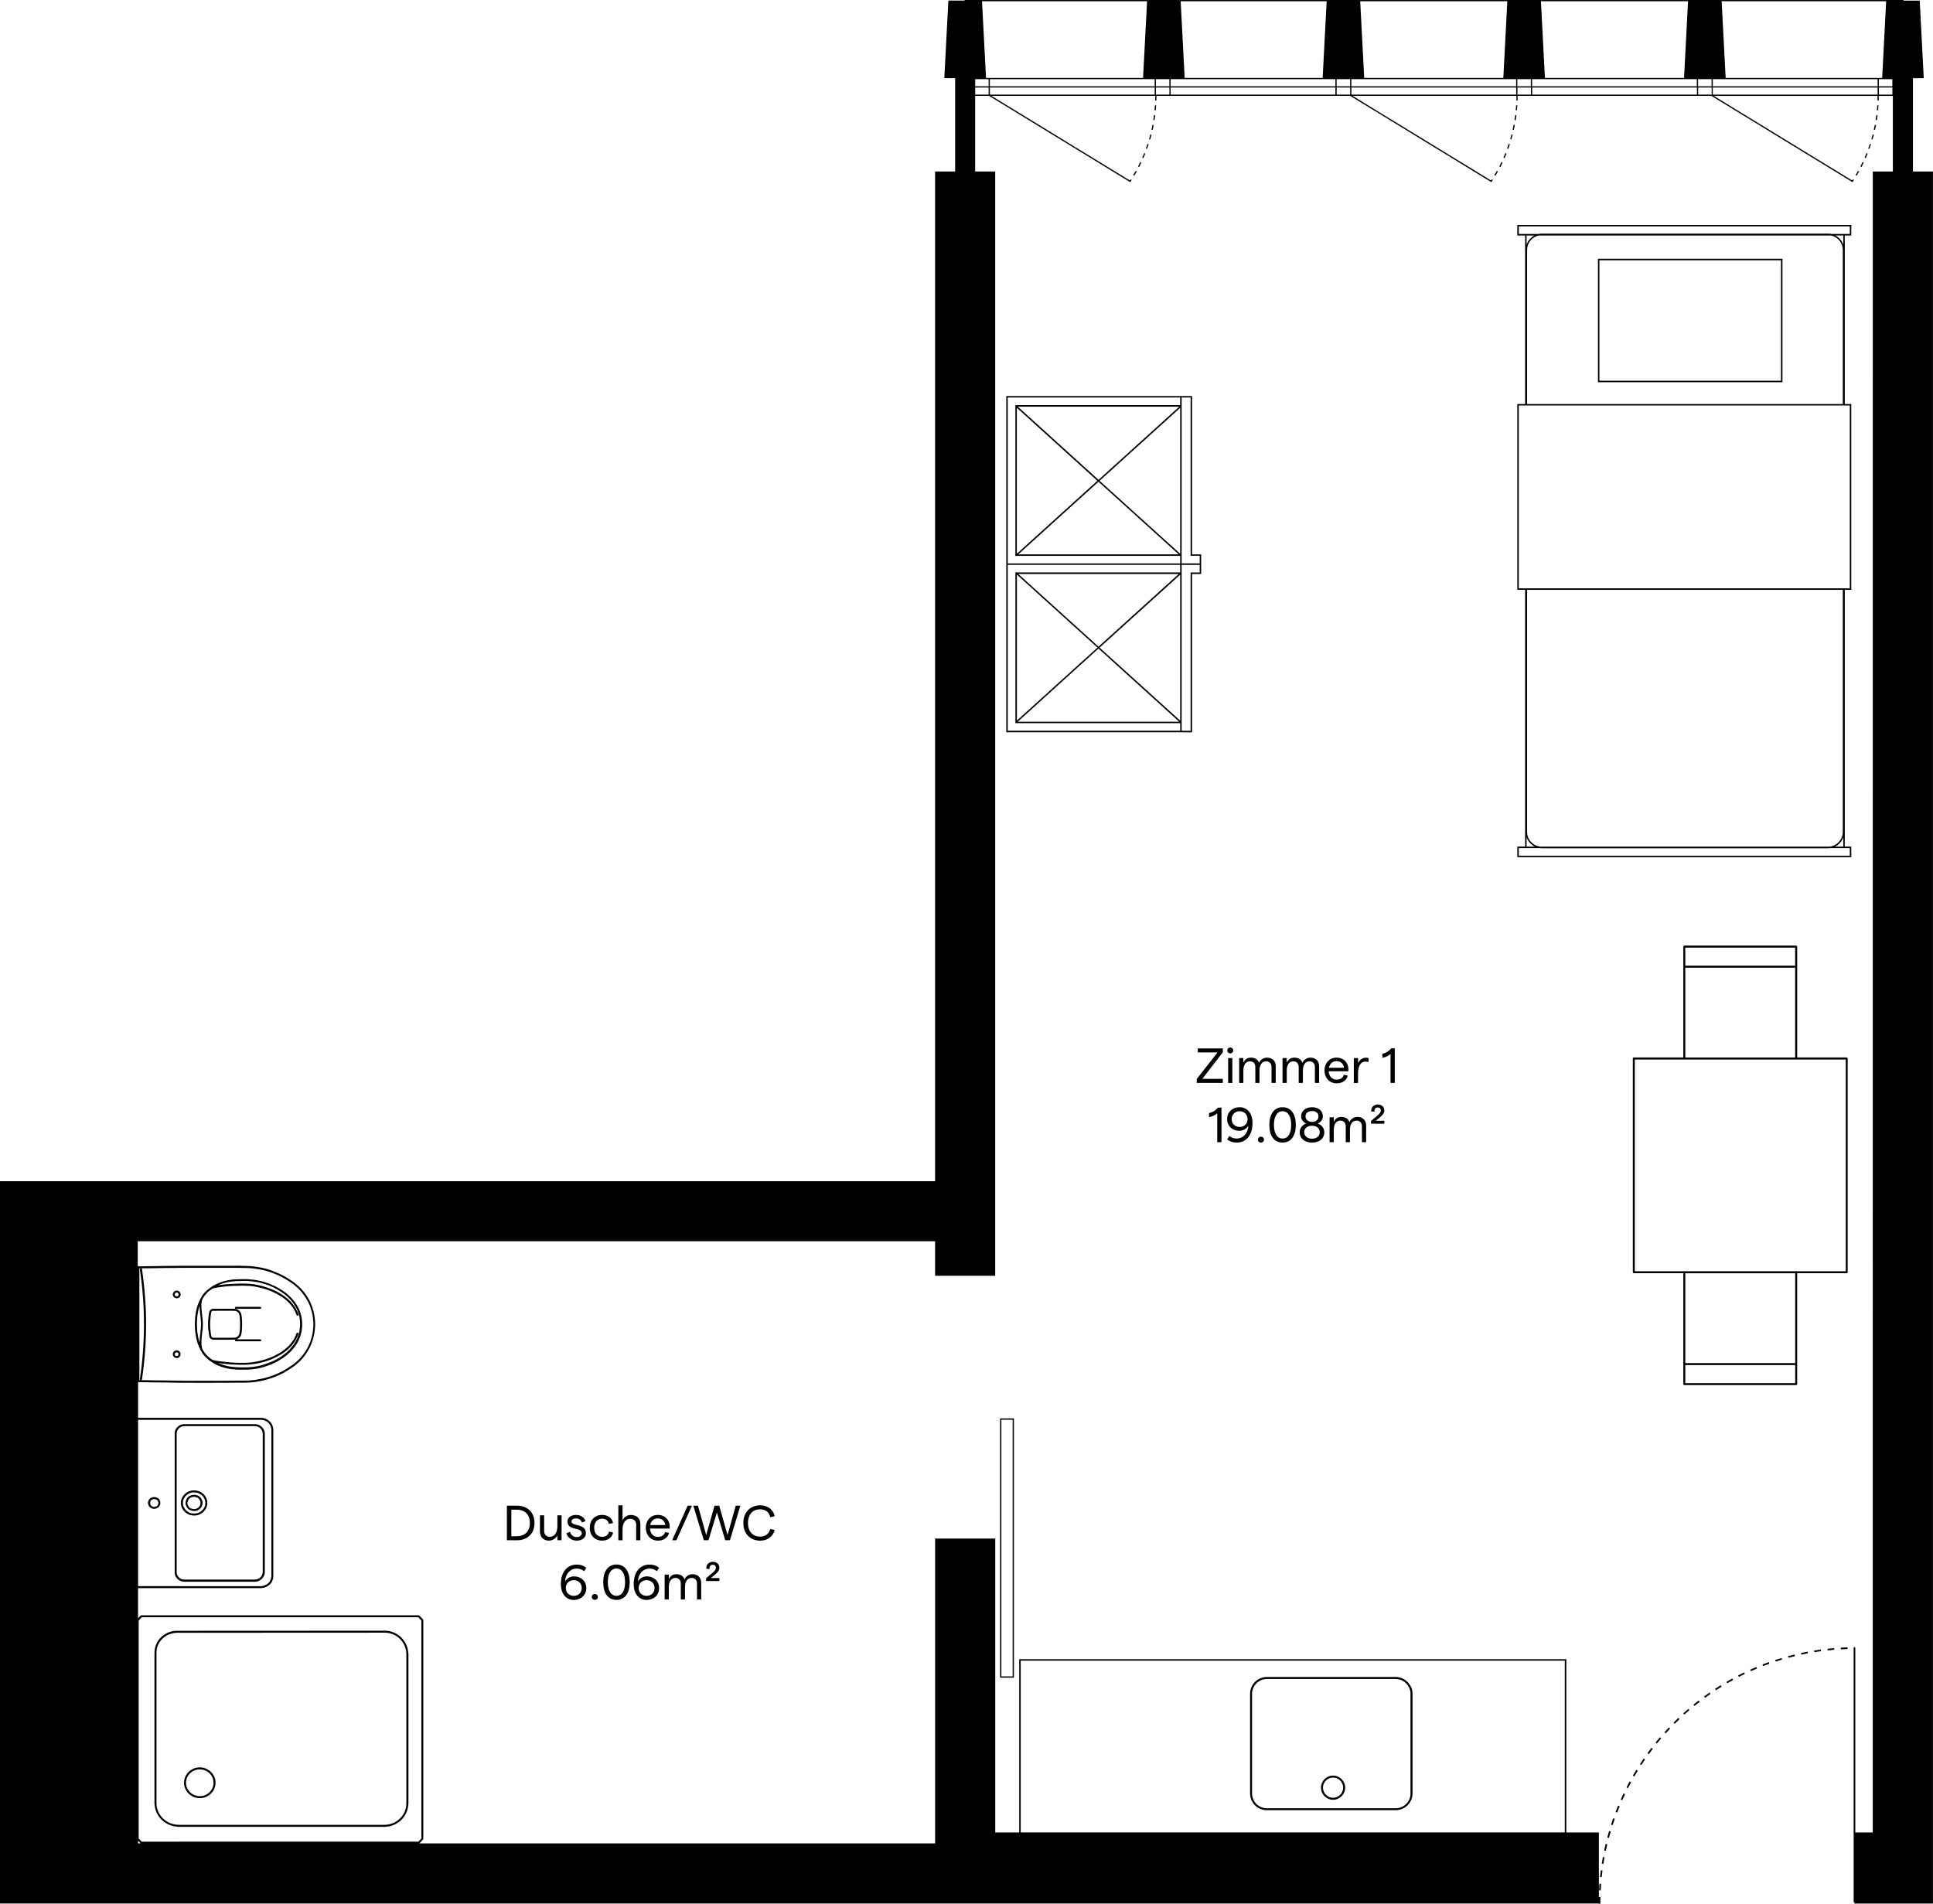 <?xml version="1.0" encoding="UTF-8"?><svg id="a" xmlns="http://www.w3.org/2000/svg" viewBox="0 0 391.26 385.41"><path d="M31.27,365.15v.13s.01,.03,.02,.04c.15,2.4,2.11,4.32,4.57,4.49,.03,.02,.06,.04,.1,.04h42.02s.04-.02,.06-.02c2.48-.12,4.47-2.05,4.6-4.47,.01-.02,.03-.04,.03-.07v-30.35h0v-.21s-.02-.04-.03-.07c-.15-2.51-2.21-4.52-4.74-4.52h0l-41.94,.02s-.04,.02-.07,.03c-.02,0-.04-.03-.07-.03-2.51,0-4.55,1.99-4.55,4.44,0,.03,.02,.04,.03,.06,0,.02-.03,.04-.03,.06v30.29s-.01,.02-.01,.03c0,.04,.01,.07,.01,.11Zm4.55-34.59s.04-.02,.07-.03c.02,0,.04,.03,.07,.03l41.93-.02h0c2.4,0,4.36,1.96,4.36,4.38v30.18s0,0,0,.01c0,2.39-2,4.33-4.45,4.33H36.21s-.01,0-.02,0c-2.46,0-4.46-1.92-4.52-4.29v-30.43s-.02-.04-.03-.06c0-.02,.03-.04,.03-.06,0-2.22,1.86-4.03,4.15-4.03Z"/><path d="M40.44,364.04c1.76,0,3.19-1.4,3.19-3.12s-1.43-3.11-3.19-3.11-3.19,1.4-3.19,3.11,1.43,3.12,3.19,3.12Zm0-5.82c1.54,0,2.78,1.21,2.78,2.71s-1.25,2.71-2.78,2.71-2.79-1.22-2.79-2.71,1.25-2.71,2.79-2.71Z"/><path d="M35.15,262.52c.05,.08,.11,.14,.19,.2,.02,.01,.04,.02,.06,.03,.06,.02,.11,.04,.17,.06,.02,0,.08,.02,.11,.02,.01,0,.07,.01,.08,.01,.03,0,.06,0,.09,0,.04,0,.09,0,.13-.02,.07-.02,.14-.05,.26-.13,.02-.02,.03-.03,.05-.04,.04-.04,.1-.09,.15-.17l.04-.09s.02-.06,.05-.11c.03-.09,.03-.16,.03-.2v-.08s-.01-.08-.05-.16c-.01-.09-.06-.17-.1-.23,0-.01-.02-.03-.03-.04-.07-.07-.13-.13-.19-.16-.07-.05-.15-.08-.22-.1-.02,0-.04-.01-.07-.01h-.14s-.1,0-.18,.02c-.11,0-.2,.05-.25,.11-.07,.05-.16,.11-.21,.21-.05,.07-.11,.16-.12,.26-.02,.08-.02,.13-.02,.15v.1c0,.06,.02,.11,.05,.2,.03,.09,.07,.16,.12,.21Zm.24-.51s0-.03,.02-.11c0,0,.01-.03,.06-.09,.01-.03,.03-.04,.09-.08,.01,0,.05-.03,.06-.04,.02,0,.05,0,.07-.01,.03,0,.04,0,.07,0h.1s.08,.02,.11,.05c.03,.02,.07,.06,.1,.09,.01,.02,.04,.06,.04,.06,0,.02,0,.05,.01,.07l.03,.05v.08s0,.05,0,.04c-.02,.03-.03,.06-.05,.11l-.03,.07s-.03,.03-.05,.05c-.02,.02-.05,.04-.04,.04-.03,.02-.07,.03-.11,.05-.03,0-.07,0-.12,.01-.02,0-.05,0-.07-.01-.04-.02-.09-.03-.13-.04-.03-.02-.05-.05-.09-.1-.04-.04-.04-.05-.05-.07l-.03-.08v-.1Z"/><path d="M35.11,274.6c.06,.08,.14,.16,.21,.21,.07,.05,.15,.1,.26,.11,.08,.02,.13,.02,.17,.02s.11,0,.19-.02c.1,0,.18-.06,.26-.11,.04-.03,.15-.11,.22-.22,.04-.08,.07-.14,.1-.22,.03-.09,.03-.16,.03-.2s0-.13-.04-.24c-.03-.07-.05-.13-.09-.19-.06-.11-.16-.19-.22-.23-.08-.05-.16-.08-.22-.1-.1-.04-.18-.04-.23-.04s-.12,0-.2,.03c-.06,.02-.14,.05-.23,.1-.08,.06-.16,.13-.21,.21-.05,.08-.1,.16-.11,.26-.02,.08-.02,.15-.02,.19s0,.1,.02,.17c.01,.1,.06,.18,.11,.26Zm.29-.58s0-.02,.05-.08c.03-.04,.07-.08,.1-.1,.04-.02,.08-.04,.14-.06,.02,0,.03,0,.06,0,.03,0,.06,0,.1,.01,.06,.02,.09,.03,.12,.05,.05,.04,.09,.07,.1,.1,.03,.04,.04,.09,.06,.13,0,.03,0,.07,0,.09,0,.03,0,.05,0,.07-.02,.05-.04,.09-.07,.15-.01,.02-.05,.06-.11,.1-.02,.01-.06,.04-.06,.04-.02,0-.04,0-.06,0-.07,.02-.08,.03-.23,0-.01,0-.05-.03-.08-.05-.04-.02-.08-.06-.1-.1-.02-.03-.04-.06-.04-.06,0-.02,0-.04,0-.06,0-.03,0-.05,0-.08,0-.03,0-.07,.02-.15Z"/><path d="M39.53,269.63c.03,.33,.08,.67,.15,1,.04,.3,.11,.57,.19,.87l.06,.22c.09,.28,.18,.58,.31,.85,.12,.29,.27,.59,.44,.9,.01,.02,.03,.04,.04,.06,0,.02,.01,.03,.02,.05,.11,.24,.27,.47,.48,.72,.19,.26,.39,.46,.52,.58,.07,.07,.14,.12,.2,.18,.08,.07,.15,.13,.2,.18,.01,.01,.03,0,.04,.02,.07,.06,.13,.11,.19,.15,.19,.15,.43,.3,.72,.48,.32,.23,.73,.42,1.09,.58,.44,.19,.88,.34,1.33,.45,.48,.13,.87,.21,1.19,.24,.34,.05,.62,.07,.83,.08,.03,.01,.06,.02,.09,.02,.28,0,.57,.01,.86,.03h1.08c.24,0,.45,0,.69-.01l.68-.05c.36-.03,.74-.09,1.2-.17,.48-.09,.96-.21,1.41-.36,.48-.16,.85-.29,1.12-.39,.18-.06,.35-.13,.52-.22,.2-.08,.42-.18,.66-.3l.32-.18c.18-.1,.36-.21,.53-.31,.26-.15,.51-.31,.78-.51,.25-.18,.48-.36,.72-.55l.17-.16c.17-.15,.33-.3,.48-.46,.2-.2,.4-.43,.6-.69,.21-.25,.37-.48,.48-.65,.11-.19,.21-.34,.31-.49l.05-.1c.06-.12,.14-.27,.22-.44,.11-.26,.21-.51,.3-.77,.1-.31,.17-.61,.24-.94,.05-.3,.08-.59,.1-.82,.02-.24,.02-.44,.02-.59,0-.17,0-.36-.02-.61-.02-.24-.05-.5-.1-.84-.07-.29-.13-.6-.24-.91-.11-.33-.21-.59-.3-.78-.06-.13-.13-.26-.18-.36l-.2-.34c-.06-.1-.13-.21-.2-.31-.1-.17-.23-.34-.37-.51l-.1-.13c-.17-.23-.37-.45-.61-.69-.15-.17-.32-.32-.49-.48l-.17-.15c-.19-.16-.45-.37-.72-.55-.28-.21-.53-.37-.77-.5-.24-.16-.51-.31-.79-.45-.26-.13-.5-.25-.71-.33-.12-.06-.24-.11-.34-.16-.06-.03-.12-.05-.19-.09-.29-.11-.67-.24-1.13-.38-.45-.14-.92-.26-1.41-.35-.52-.1-.92-.14-1.2-.16-.47-.06-.93-.09-1.38-.09h0c-.32,.02-.65,.02-.97,.02-.15,0-.29,.01-.44,.01-.18,0-.36,0-.53,.02-.01,0-.04,0-.06,.01-.22,0-.47,.03-.84,.09-.37,.03-.82,.13-1.2,.23-.45,.12-.88,.27-1.33,.46-.48,.21-.82,.39-1.08,.55-.27,.17-.51,.33-.72,.5-.06,.04-.11,.09-.17,.14-.02,0-.04,0-.06,.02l-.15,.13c-.08,.07-.17,.14-.29,.25-.15,.15-.33,.33-.5,.55-.16,.2-.35,.46-.48,.74h0s-.04,.07-.06,.11c-.17,.3-.32,.61-.44,.89-.12,.26-.21,.54-.29,.8l-.05,.15c-.09,.33-.17,.66-.22,.98-.07,.35-.12,.68-.15,1.01-.03,.36-.05,.65-.05,.88-.02,.25-.02,.47-.02,.64s0,.38,.02,.62c0,.24,.02,.53,.05,.89Zm3.09-8.47c.12-.1,.28-.2,.43-.3,.19-.05,.43-.11,.72-.16,.3-.06,.61-.11,.92-.14,.32-.04,.58-.07,.78-.1,.12,0,.24-.02,.37-.03,.12-.01,.24-.02,.36-.03l.73-.05c.05,0,.11,0,.16-.01,.04,0,.08,0,.14-.01,.09-.01,.17,0,.27,0h.16c.28-.02,.56-.03,.86-.03,.32-.02,.66-.02,.99,0,.27,0,.6,.01,1.12,.04,.46,.04,.99,.12,1.56,.25,.56,.11,1.14,.26,1.75,.47,.59,.19,1.07,.39,1.47,.58,.42,.2,.75,.38,.99,.52l.6,.37c.13,.08,.25,.17,.38,.26l.09,.06c.44,.34,.78,.64,1.06,.95,.3,.32,.58,.67,.83,1.03l.2,.35,.25,.52c.04,.09,.08,.18,.12,.28l.1,.26c.03,.08,.11,.13,.19,.13,.02,0,.05,0,.07-.01,.1-.04,.16-.16,.12-.26l-.1-.26c-.04-.11-.08-.21-.13-.32l-.49-.92c-.27-.4-.56-.76-.88-1.09-.29-.33-.65-.64-1.12-1l-.09-.07c-.13-.09-.26-.19-.4-.27l-.62-.38c-.25-.14-.58-.33-1.01-.53-.42-.21-.92-.4-1.52-.6-.63-.22-1.22-.38-1.8-.49-.59-.13-1.13-.22-1.61-.25-.52-.03-.87-.05-1.13-.05-.34-.02-.7-.02-1.02,0-.3,0-.58,.01-.87,.03h-.15c-.11,0-.2,0-.28,.02-.06,0-.11,0-.16,.01-.04,0-.07,0-.13,0l-.74,.05c-.12,0-.24,.02-.36,.03-.12,.01-.24,.02-.38,.03-.21,.03-.47,.07-.78,.1-.16,.02-.32,.05-.48,.07,.06-.03,.1-.05,.17-.08,.43-.18,.84-.33,1.27-.44,.37-.09,.79-.19,1.15-.22,.37-.06,.62-.08,.82-.08,.02,0,.05,0,.08-.02,.16,0,.32-.01,.49-.02,.15,0,.3,0,.44-.01,.32,0,.65,0,.97-.02,.42,0,.86,.03,1.33,.08,.28,.03,.66,.07,1.17,.16,.47,.09,.93,.2,1.36,.34,.45,.13,.83,.27,1.09,.36,.06,.03,.12,.05,.18,.08,.1,.04,.2,.09,.34,.16,.21,.08,.45,.2,.69,.32,.27,.13,.52,.28,.76,.44,.23,.13,.47,.28,.75,.49,.26,.17,.5,.37,.68,.52l.16,.15c.16,.15,.32,.29,.48,.46,.24,.24,.42,.44,.58,.65l.11,.13c.14,.17,.25,.32,.34,.48,.07,.11,.14,.22,.19,.31l.18,.32c.05,.1,.11,.22,.18,.35,.08,.17,.18,.42,.28,.73,.1,.29,.16,.57,.22,.86,.05,.31,.08,.56,.1,.79,.02,.24,.02,.42,.02,.58,0,.14,0,.33-.02,.56-.02,.22-.05,.5-.1,.78-.06,.3-.13,.59-.23,.88-.08,.25-.17,.49-.28,.73-.08,.16-.15,.31-.21,.42l-.04,.09c-.08,.13-.18,.28-.29,.47-.1,.16-.24,.37-.45,.61-.2,.25-.39,.47-.58,.67-.14,.15-.3,.29-.46,.44l-.16,.15c-.23,.18-.45,.36-.7,.53-.25,.19-.49,.35-.74,.49-.17,.1-.35,.21-.53,.31l-.3,.16c-.24,.12-.44,.22-.65,.29-.16,.09-.32,.15-.49,.21-.3,.12-.67,.24-1.11,.39-.44,.14-.89,.26-1.35,.34-.45,.08-.82,.13-1.16,.16l-.67,.05c-.23,.01-.45,.03-.66,.01h-1.06c-.28-.02-.56-.03-.83-.03-.02-.01-.05-.02-.07-.02-.24-.01-.51-.03-.85-.08-.31-.03-.68-.1-1.14-.23-.43-.11-.85-.25-1.27-.43-.07-.03-.13-.06-.19-.09,.17,.03,.35,.05,.53,.08,.3,.04,.55,.06,.74,.08,.24,.04,.49,.05,.73,.07,.22,.03,.43,.05,.65,.06h.12s.08,.01,.12,.01c.09,0,.19,0,.28,.02,.05,0,.09,0,.15,0h.19c.28,.02,.56,.04,.84,.04h1c.34,0,.73-.02,1.15-.07,.43-.03,.92-.1,1.61-.23,.5-.11,1.16-.27,1.8-.48,.64-.21,1.12-.41,1.52-.62,.41-.2,.75-.37,.99-.52l.65-.38c.08-.06,.16-.12,.24-.18,.08-.06,.16-.12,.24-.17,.39-.28,.77-.61,1.11-.98,.33-.35,.62-.71,.88-1.12l.22-.36c.04-.07,.07-.14,.11-.22,.03-.07,.06-.13,.09-.2l.02-.05c.06-.13,.12-.25,.16-.38,.03-.06,.05-.13,.08-.21l.02-.06c.04-.1-.01-.22-.12-.26-.1-.04-.22,.01-.26,.12l-.02,.06c-.03,.07-.05,.14-.08,.21-.04,.12-.09,.23-.14,.34l-.02,.05c-.03,.07-.07,.14-.1,.21-.03,.07-.06,.14-.09,.19l-.21,.34c-.25,.38-.52,.73-.84,1.06-.33,.35-.69,.66-1.05,.93-.08,.06-.17,.12-.25,.18-.08,.06-.15,.11-.22,.17l-.49,.31-.12,.05c-.26,.16-.58,.32-.99,.52-.38,.2-.85,.39-1.47,.59-.62,.21-1.27,.36-1.75,.47-.67,.13-1.15,.2-1.56,.23-.41,.04-.78,.07-1.11,.07h-1c-.28,0-.55-.01-.83-.03h-.2s-.08-.01-.12-.02c-.09,0-.19,0-.28-.02-.05,0-.1,0-.14,0h-.11c-.21-.02-.41-.04-.64-.07-.24-.02-.48-.03-.72-.07-.2-.01-.45-.04-.77-.08-.31-.04-.62-.09-.93-.14l-.17-.03c-.22-.04-.4-.08-.55-.12-.17-.11-.32-.21-.44-.31-.12-.08-.27-.21-.48-.4-.19-.16-.38-.36-.57-.61-.19-.23-.35-.47-.5-.72-.1-.2-.17-.39-.2-.58-.04-.16-.05-.3-.07-.42v-.4c0-.13-.01-.27,0-.45,0-.17,.01-.33,.03-.49l.05-.53c0-.08,.02-.17,.03-.25s.02-.17,.03-.25v-.15c.03-.12,.04-.25,.05-.35,.04-.17,.06-.36,.06-.54,.02-.17,.03-.34,.03-.48v-.64c0-.12-.01-.26-.03-.4v-.04c0-.19-.02-.37-.06-.54-.02-.17-.03-.35-.05-.51-.02-.19-.03-.36-.06-.54-.01-.1-.02-.2-.03-.3l-.02-.2c-.02-.16-.03-.33-.03-.51-.02-.17-.02-.31-.02-.44v-.38c.02-.12,.04-.27,.08-.44,.03-.19,.1-.39,.22-.61,.17-.27,.32-.5,.48-.68,.19-.25,.37-.45,.57-.62,.15-.15,.3-.28,.46-.38h.01Zm-2.74,6.31c0-.22,.02-.5,.05-.85,.03-.32,.08-.63,.15-.98,.05-.32,.13-.63,.21-.94l.05-.14c.02-.05,.04-.11,.06-.16,0,.11,0,.21,.01,.33,0,.17,.01,.36,.03,.54l.02,.2c.01,.11,.02,.21,.03,.32,.03,.18,.04,.33,.06,.52,.02,.16,.03,.34,.05,.53,.03,.17,.05,.32,.05,.5v.06c.02,.13,.03,.25,.03,.36v.64c0,.13-.02,.28-.03,.46,0,.16-.02,.33-.05,.5-.01,.13-.02,.25-.04,.37v.15c-.02,.08-.03,.16-.04,.24-.01,.09-.02,.18-.03,.27l-.05,.53c-.02,.17-.03,.34-.03,.51-.01,.13-.01,.24-.01,.35-.02-.07-.05-.14-.08-.21l-.06-.2c-.07-.28-.14-.55-.18-.83-.06-.32-.11-.65-.15-.97-.03-.35-.05-.63-.05-.87-.02-.24-.02-.45-.02-.61,0-.17,0-.37,.02-.63Z"/><path d="M42.19,269.31c.04,.46,.09,.86,.16,1.19,0,.06,.02,.12,.04,.2,0,.02,.04,.07,.05,.08,.03,.05,.06,.1,.15,.18,.05,.04,.1,.09,.19,.16,.07,.03,.13,.05,.19,.07,.09,.04,.17,.04,.23,.04h3.21c.62,0,1.03-.01,1.23-.03-.05,.04-.08,.09-.08,.15,0,.11,.09,.2,.2,.2h4.93c.11,0,.2-.09,.2-.2s-.09-.2-.2-.2h-4.82c.1-.03,.2-.08,.31-.13,.16-.09,.3-.22,.4-.36,.09-.12,.19-.26,.23-.41l.02-.07c.03-.09,.06-.18,.05-.25,.06-.35,.09-.65,.1-.92,.02-.32,.03-.62,.03-.92s-.02-.62-.03-.91c-.01-.3-.04-.61-.1-.9,0-.11-.03-.22-.08-.35-.04-.15-.13-.28-.24-.43-.11-.13-.24-.24-.39-.33-.15-.09-.31-.16-.42-.17-.14-.04-.45-.04-1.34-.04h-2.19c-.87,0-1.1,0-1.21,.02-.08,0-.16,.04-.23,.08-.1,.04-.17,.11-.25,.2-.05,.07-.09,.13-.14,.24-.02,.06-.04,.13-.04,.15-.08,.37-.13,.76-.17,1.21-.05,.38-.07,.77-.07,1.23s.02,.86,.07,1.22Zm.4-2.4c.04-.44,.09-.82,.16-1.21,0-.02,.01-.04,.01-.05,.03-.06,.06-.1,.08-.14,.04-.04,.07-.07,.11-.09,.02-.01,.08-.04,.09-.04,.03,0,.03,0,.05,0,.08-.01,.54-.01,1.12-.01h2.19c.63,0,1.13,0,1.26,.03,.09,.01,.2,.06,.3,.12,.11,.07,.21,.16,.29,.24,.08,.11,.14,.2,.17,.31,.03,.08,.05,.17,.06,.25,.05,.31,.08,.6,.09,.89,.02,.29,.03,.58,.03,.89s-.01,.59-.03,.9c-.01,.26-.04,.54-.1,.91,0,.04-.02,.09-.04,.16l-.02,.07c-.02,.08-.1,.19-.17,.28-.08,.1-.17,.19-.28,.25-.11,.05-.23,.12-.3,.13-.11,.01-.53,.03-1.26,.03h-3.21s-.06,0-.07,0l-.05-.02s-.07-.02-.08-.02h0s-.09-.07-.14-.13c-.02-.02-.04-.05-.06-.09v-.02s-.03-.05-.03-.08c-.07-.35-.12-.73-.16-1.19-.04-.35-.07-.74-.07-1.17s.02-.82,.07-1.19Z"/><path d="M47.75,264.97h4.93c.11,0,.2-.09,.2-.2s-.09-.2-.2-.2h-4.93c-.11,0-.2,.09-.2,.2s.09,.2,.2,.2Z"/><path d="M35.63,319.29c.11,.16,.2,.28,.31,.37,.13,.13,.25,.23,.39,.3,.16,.08,.34,.17,.52,.2,.17,.04,.34,.07,.56,.07h14.17c.11,0,.23-.02,.36-.04l.13-.02c.21-.05,.41-.13,.63-.28,.19-.12,.37-.29,.55-.53,.14-.21,.24-.41,.29-.61,.05-.22,.06-.39,.06-.49v-27.96c0-.15-.02-.3-.06-.5-.05-.21-.16-.42-.29-.61-.14-.2-.31-.37-.55-.54-.2-.12-.41-.23-.62-.26-.17-.04-.34-.07-.5-.07h-14.17c-.17,0-.35,.01-.56,.05-.21,.05-.37,.12-.53,.22-.14,.08-.28,.18-.38,.29-.14,.12-.24,.26-.31,.37-.09,.14-.16,.3-.21,.48-.04,.15-.06,.32-.06,.51v28.06c0,.21,.02,.37,.06,.51,.04,.17,.11,.33,.21,.49Zm.13-29.05c0-.16,.02-.29,.05-.41,.04-.14,.09-.26,.16-.36,.09-.13,.16-.22,.26-.31,.08-.09,.18-.17,.3-.23,.13-.08,.26-.13,.4-.17,.17-.03,.32-.04,.48-.04h14.17c.12,0,.26,.02,.42,.06,.16,.02,.33,.11,.47,.19,.18,.14,.33,.28,.44,.44,.14,.19,.2,.38,.22,.46,.03,.16,.05,.28,.05,.4v27.96c0,.11-.02,.25-.05,.39-.04,.14-.12,.31-.22,.47-.14,.19-.29,.33-.44,.42-.18,.12-.34,.19-.49,.22l-.12,.02c-.11,.02-.21,.04-.3,.04h-14.17c-.18,0-.32-.02-.47-.06-.14-.02-.27-.08-.41-.16-.1-.05-.19-.13-.3-.24-.08-.07-.16-.16-.24-.29-.07-.12-.12-.24-.16-.38-.03-.1-.05-.23-.05-.4v-28.06Z"/><path d="M37.07,305.7c.21,.28,.44,.51,.73,.69,.3,.2,.57,.31,.84,.36,.23,.05,.45,.07,.66,.07,.19,0,.41-.02,.66-.07,.25-.05,.52-.17,.82-.36,.28-.18,.52-.41,.73-.69,.17-.24,.29-.49,.38-.79,.05-.23,.07-.44,.07-.63,0-.14-.01-.36-.08-.65-.08-.29-.21-.54-.38-.79-.2-.27-.44-.5-.73-.69-.3-.18-.57-.29-.82-.34-.38-.07-.56-.09-.78-.07-.06,0-.13,0-.22,0-.16,.02-.36,.07-.61,.15-.26,.08-.51,.22-.75,.42-.24,.19-.44,.41-.59,.67-.17,.24-.28,.49-.32,.72-.05,.2-.07,.4-.07,.6,0,.16,.04,.34,.09,.62,.05,.24,.17,.49,.37,.79Zm.01-1.93c.03-.18,.12-.38,.26-.58,.13-.22,.3-.41,.51-.57,.2-.16,.42-.28,.63-.35,.23-.08,.39-.12,.5-.13,.07,0,.15,0,.22,0,.06,0,.12,0,.17,0,.11,0,.31,.04,.51,.07,.2,.04,.42,.14,.68,.29,.25,.16,.45,.35,.62,.58,.15,.21,.25,.42,.32,.66,.05,.24,.06,.43,.06,.55,0,.16-.02,.34-.06,.53-.07,.23-.17,.45-.32,.65-.18,.24-.38,.43-.62,.59-.26,.17-.48,.27-.68,.3-.48,.09-.76,.08-1.17,0-.21-.04-.44-.14-.7-.31-.24-.15-.44-.34-.61-.58-.17-.25-.27-.46-.31-.67-.04-.22-.07-.39-.07-.51,0-.17,.02-.34,.06-.52Z"/><path d="M37.81,305.12c.16,.29,.39,.5,.7,.62,.27,.11,.54,.17,.78,.17,.07,0,.15,0,.25-.02l.16-.02c.18-.04,.34-.12,.54-.23,.19-.12,.34-.27,.47-.45,.11-.15,.19-.34,.23-.51,.02-.08,.06-.24,.06-.35v-.29c-.03-.16-.11-.37-.24-.61-.16-.3-.39-.5-.7-.64-.3-.12-.5-.17-.65-.17-.11,0-.24,0-.34,.02-.15,0-.37,.07-.67,.21-.31,.15-.53,.39-.65,.67-.13,.28-.19,.48-.19,.62v.35c.03,.15,.11,.36,.24,.62Zm.16-.97s.02-.17,.15-.46c.08-.2,.24-.36,.45-.47,.34-.17,.48-.17,.52-.17,.1-.01,.2-.01,.29-.01,.07,0,.19,.01,.51,.14,.23,.09,.39,.24,.5,.46,.16,.28,.19,.43,.19,.44v.25s0,.11-.04,.25c-.03,.13-.09,.27-.17,.38-.1,.14-.22,.25-.36,.35-.15,.08-.29,.15-.38,.18h-.15c-.08,.02-.15,.03-.21,.03-.19,0-.4-.05-.64-.15-.22-.08-.38-.22-.49-.43-.16-.3-.19-.45-.2-.47v-.32Z"/><path d="M30.08,304.78c.08,.23,.24,.4,.45,.49,.2,.12,.36,.17,.49,.19,.04,0,.09,0,.13,0,.05,0,.1,0,.15,0,.16,0,.4-.1,.48-.14,.24-.09,.42-.26,.54-.5,.1-.23,.14-.4,.14-.55,0-.16-.04-.34-.15-.58-.11-.22-.29-.38-.53-.48-.45-.17-.68-.18-1.15,0-.23,.1-.41,.26-.54,.5-.09,.22-.14,.4-.14,.56s.04,.33,.12,.51Zm.38-.9c.07-.14,.18-.23,.32-.29,.22-.08,.36-.1,.43-.1,.11,0,.25,.03,.42,.1,.15,.06,.25,.16,.32,.28,.07,.17,.11,.31,.11,.41,0,.09-.04,.22-.1,.39-.07,.14-.17,.24-.32,.29-.18,.08-.3,.11-.33,.11-.04,0-.08,0-.12,0-.03,0-.07,0-.09,0-.01,0-.02,0-.02,0-.05-.01-.17-.04-.34-.15-.13-.06-.22-.15-.26-.28-.06-.14-.09-.26-.09-.36,0-.07,.02-.2,.1-.38Z"/><path d="M387.2,34.72V15.83h2.19l-.82-15.71h-3.27v-.12H195.23V.12h-3.27l-.82,15.71h2.19v18.89h-4.06V239.14H0v146.23H323.59v.04h.34c0-.45,0-.9,.02-1.35h-.32v-1.58h0v-11.49h-6.59v-35.08h-110.74v35.08h-4.85v-59.5h-12.17v61.71H84.89l.74-.78s.05-.09,.05-.14v-44.29c0-.05-.02-.1-.06-.14l-.73-.77s-.09-.06-.15-.06H28.6c-.06,0-.11,.02-.15,.06l-.51,.54v-6.1h24.93c.32-.01,.61-.08,.89-.2,.28-.1,.53-.26,.78-.48,.25-.22,.45-.49,.58-.81,.13-.3,.2-.62,.2-.95v-29.62c0-.31-.07-.63-.2-.95-.13-.3-.33-.57-.58-.8-.23-.21-.48-.36-.78-.49-.3-.11-.59-.17-.9-.18H27.95v-7.22h.34c.1,.02,.18,.02,.26,.02h.41c.13,0,.26,0,.39,0,.13,0,.26,0,.38,0,.25,0,.52,0,.77,.02,1.04,.02,2.06,.03,3.07,.03h0l3.06,.05c1.02,0,2.02,0,3.03,.01h3.01c1.93,0,3.92,0,5.86-.03h1.06c.23,0,.51-.01,.86-.03,.28,0,.59-.04,.92-.08l.29-.03c.46-.07,.91-.15,1.36-.25,.49-.1,.87-.19,1.18-.3,.33-.1,.62-.18,.83-.26,.39-.13,.88-.33,1.5-.6,.6-.27,1.17-.58,1.7-.92,.59-.38,1.01-.66,1.35-.9,.09-.08,.2-.16,.31-.26l.37-.31c.29-.24,.58-.54,.92-.91,.29-.34,.57-.7,.87-1.16,.27-.42,.49-.79,.66-1.13,.12-.24,.21-.47,.29-.67l.07-.17c.12-.31,.24-.7,.37-1.16,.16-.57,.24-1.02,.27-1.45,.05-.52,.09-.91,.09-1.24,0-.28-.03-.65-.09-1.21-.03-.44-.12-.92-.27-1.46-.12-.43-.24-.83-.37-1.18-.05-.12-.11-.25-.18-.4-.06-.13-.12-.27-.19-.43-.18-.36-.4-.73-.65-1.1-.28-.42-.56-.8-.88-1.16-.35-.38-.63-.67-.91-.9-.18-.16-.35-.3-.49-.41l-.21-.18c-.35-.26-.8-.57-1.35-.9-.5-.32-1.04-.61-1.71-.92-.55-.24-1.05-.45-1.5-.62-.09-.03-.19-.06-.31-.1-.15-.05-.33-.11-.52-.16-.31-.1-.68-.19-1.19-.31l-.13-.02c-.4-.07-.81-.15-1.22-.2-.42-.06-.82-.1-1.21-.12-.35-.02-.63-.03-.87-.03h-.51c-.66-.06-1.32-.02-2-.02-.49,0-.98,0-1.48,0h-5.94c-.5,0-1.01,0-1.51,0-.5,0-1,0-1.51,0-.53,0-1.06,.01-1.59,.02-.49,0-.99,0-1.49,.01-.61,.01-1.22,.02-1.83,.03l-1.24,.02c-.12,0-.25,0-.38,0-.38,.01-.78,0-1.17,.02h-.82s-.03,0-.05,0c-.03-.02-.06-.04-.09-.04-.02,0-.04,.02-.06,.02v-5.05H189.27v6.99h12.17v-6.99h0V34.72h-4.06v-15.31h2.82l28.47,17.41s.04,.02,.07,.02c.04,0,.08-.02,.1-.06h0l.22-.34-.21-.14-.15,.24-28.02-17.13h33.15c0,.31,0,.61-.01,.92h.25c0-.3,.01-.61,.01-.92h39.22l28.47,17.41s.04,.02,.07,.02c.04,0,.08-.02,.1-.06h0c.07-.11,.15-.22,.22-.34l-.21-.14c-.05,.08-.1,.16-.15,.24l-28.02-17.13h33.15c0,.31,0,.61-.01,.92h.25c0-.3,.01-.61,.01-.92h39.22l28.47,17.41s.04,.02,.07,.02c.04,0,.08-.02,.1-.06h0l.22-.34-.21-.14-.15,.24-28.02-17.13h33.15c0,.31,0,.61-.01,.92h.25c0-.3,.01-.61,.01-.92h2.85v15.31h-4.06V370.99h-3.54v-37.36s-.02-.08-.04-.11v-.03h-.04s-.05-.03-.08-.03c-.09,0-.17,.08-.17,.17v51.34c0,.09,.07,.16,.16,.16v.24h15.89V34.72h-4.06ZM206.6,336.2h110.13v34.78h-110.13v-34.78Zm-178.52-8.13l.62-.65h55.97l.62,.65v44.13l-.62,.65H28.69l-.62-.65v-44.13Zm.38,45.12h-.51v-.54l.51,.54Zm24.4-85.75c.26,.01,.51,.06,.76,.16,.25,.11,.46,.24,.66,.41,.21,.19,.37,.42,.48,.67,.11,.26,.17,.53,.17,.78v29.62c0,.27-.06,.54-.17,.79-.11,.26-.27,.49-.48,.67-.22,.19-.42,.32-.66,.41-.24,.1-.49,.16-.75,.17H27.95v-33.67h24.91Zm-24.65-8.03v-22.64h.27c-.1,.02-.18,.12-.16,.22,.29,2.06,.49,3.88,.61,5.55,.14,1.77,.21,3.64,.21,5.57s-.07,3.78-.21,5.56c-.12,1.68-.31,3.43-.61,5.54-.01,.1,.05,.19,.15,.22-.03,0-.07,0-.13-.01h-.12Zm.76-22.64c.25-.01,.52-.01,.75-.01,.13,0,.28,0,.41,0,.13,0,.25,0,.37,0l1.24-.02c.62,0,1.23-.02,1.84-.03,.5,0,.99-.01,1.49-.01,.53,0,1.06,0,1.59-.02,.5,0,1.01,0,1.51,0,.5,0,1,0,1.5,0h5.94c.49,0,.98,0,1.47,0,.49,0,.97,0,1.45,0,.18,0,.34,0,.53,.02h.53c.23,0,.5,.01,.85,.03,.37,.01,.76,.05,1.17,.11,.41,.06,.81,.13,1.21,.2l.13,.02c.5,.11,.85,.2,1.16,.3,.19,.05,.36,.11,.51,.16,.12,.04,.22,.07,.3,.09,.43,.16,.93,.37,1.46,.6,.65,.3,1.17,.58,1.66,.9,.54,.33,.98,.62,1.31,.87l.21,.17c.14,.11,.3,.24,.48,.41,.27,.22,.53,.5,.87,.86,.3,.35,.57,.71,.84,1.12,.24,.36,.46,.72,.63,1.05l.18,.41c.07,.15,.13,.29,.17,.39,.12,.32,.24,.72,.36,1.14,.15,.51,.23,.96,.26,1.38,.04,.37,.08,.84,.08,1.18,0,.31-.03,.69-.08,1.21-.03,.4-.1,.83-.25,1.37-.13,.44-.24,.83-.35,1.11l-.07,.16c-.08,.19-.18,.41-.29,.65-.16,.32-.37,.67-.63,1.08-.3,.44-.56,.79-.84,1.11-.33,.36-.6,.64-.87,.87l-.38,.31c-.12,.1-.22,.18-.3,.25-.32,.23-.74,.51-1.32,.88-.51,.33-1.07,.63-1.65,.89-.6,.27-1.08,.46-1.47,.59-.21,.08-.49,.16-.82,.26-.31,.11-.67,.19-1.15,.29-.45,.1-.88,.18-1.33,.25l-.28,.03c-.34,.04-.62,.07-.89,.08-.34,.02-.62,.03-.84,.03h-1.06c-1.94,.03-3.93,.03-5.86,.03h-3.01c-.96-.01-1.93-.01-2.9-.01h-.13l-3.06-.05c-1.02,0-2.04-.01-3.06-.03-.36-.03-.75-.01-1.16-.03-.13,0-.27,0-.4,0h-.41c.08-.02,.15-.07,.17-.16,.3-2.11,.49-3.88,.61-5.56,.14-1.79,.22-3.67,.22-5.59s-.07-3.82-.22-5.6c-.12-1.68-.31-3.5-.61-5.57-.01-.1-.11-.17-.21-.17h.46ZM380.96,15.78h-31.67l-.81-15.53h33.3l-.81,15.53Zm-34.27,1.69v-1.44h33.36v1.44h-33.36Zm-112.97,0h-33.36v-1.44h33.36v1.44Zm36.58-1.44v1.44h-33.35v-1.44h33.35Zm36.58,0v1.44h-33.35v-1.44h33.35Zm3.23,0h33.35v1.44h-33.35v-1.44Zm30.76-.25h-28.16l-.81-15.53h29.78l-.81,15.53Zm-36.58,0h-28.16l-.81-15.53h29.78l-.81,15.53Zm-36.58,0h-27.92l-.81-15.53h29.55l-.81,15.53Zm-36.35,0h-31.78l-.81-15.53h33.41l-.81,15.53Zm-33.97,.25h2.72v1.44h-2.72v-1.44Zm36.58,0h2.72v1.44h-2.72v-1.44Zm36.58,0h2.73v1.44h-2.73v-1.44Zm36.58,0h2.73v1.44h-2.73v-1.44Zm36.58,0h2.73v1.44h-2.73v-1.44Zm2.98,1.69h33.36v1.44h-33.36v-1.44Zm33.61-1.69h2.73v1.44h-2.73v-1.44Zm2.98-.19h0Zm-187.79,0h0Zm1.9,3.32v-1.44h2.72v1.44h-2.72Zm2.98,0v-1.44h33.36v1.44h-33.36Zm33.61,0v-1.44h2.72v1.44h-2.72Zm2.97,0v-1.44h33.35v1.44h-33.35Zm33.61-1.44h2.73v1.44h-2.73v-1.44Zm2.98,1.44v-1.44h33.35v1.44h-33.35Zm33.61,0v-1.44h2.73v1.44h-2.73Zm2.98,0v-1.44h33.35v1.44h-33.35Zm33.6-1.44h2.73v1.44h-2.73v-1.44Zm36.58,1.44v-1.44h2.73v1.44h-2.73Z"/><path d="M233.07,26.25l.24,.05c.07-.33,.14-.65,.21-.98l-.25-.05c-.06,.33-.13,.65-.2,.98Z"/><path d="M231.59,31c-.12,.31-.25,.61-.39,.92l.23,.1c.14-.31,.26-.62,.39-.93l-.23-.09Z"/><path d="M233.44,24.29l.25,.04c.05-.33,.1-.66,.14-.99l-.25-.03c-.04,.33-.09,.66-.14,.99Z"/><path d="M234.02,21.34l-.25-.02c-.02,.33-.05,.66-.08,.99l.25,.02c.03-.33,.06-.67,.08-1Z"/><path d="M232.57,28.18l.24,.07c.09-.32,.18-.64,.27-.97l-.24-.06c-.08,.32-.17,.64-.26,.96Z"/><path d="M229.88,34.59c-.16,.29-.33,.58-.5,.86l.21,.13c.17-.29,.34-.58,.5-.87l-.22-.12Z"/><path d="M232.27,29.13c-.1,.32-.21,.63-.33,.94l.23,.08c.11-.31,.22-.63,.33-.95l-.24-.08Z"/><path d="M230.79,32.82c-.14,.3-.29,.6-.44,.89l.22,.11c.15-.3,.3-.6,.45-.9l-.23-.11Z"/><path d="M304.54,32.02c.14-.31,.26-.62,.39-.93l-.23-.09c-.12,.31-.25,.61-.39,.92l.23,.1Z"/><path d="M306.94,23.34l-.25-.03c-.04,.33-.09,.66-.14,.99l.25,.04c.05-.33,.1-.66,.14-.99Z"/><path d="M305.67,28.18l.24,.07c.09-.32,.18-.64,.27-.97l-.24-.06c-.08,.32-.17,.64-.26,.96Z"/><path d="M305.29,30.15c.11-.31,.22-.63,.33-.95l-.24-.08c-.1,.32-.21,.63-.33,.94l.23,.08Z"/><path d="M307.13,21.34l-.25-.02c-.02,.33-.05,.66-.08,.99l.25,.02c.03-.33,.06-.67,.08-1Z"/><path d="M302.7,35.58c.17-.29,.34-.58,.5-.87l-.22-.12c-.16,.29-.33,.58-.5,.86l.21,.13Z"/><path d="M306.62,25.32l-.25-.05c-.06,.33-.13,.65-.2,.98l.24,.05c.07-.33,.14-.65,.21-.98Z"/><path d="M303.68,33.83c.15-.3,.3-.6,.45-.9l-.23-.11c-.14,.3-.29,.6-.44,.89l.22,.11Z"/><path d="M377,32.82c-.14,.3-.29,.6-.44,.89l.22,.11c.15-.3,.3-.6,.45-.9l-.23-.11Z"/><path d="M377.8,31c-.12,.31-.25,.61-.39,.92l.23,.1c.14-.31,.26-.62,.39-.93l-.23-.09Z"/><path d="M380.23,21.34l-.25-.02c-.02,.33-.05,.66-.08,.99l.25,.02c.03-.33,.06-.67,.08-1Z"/><path d="M376.09,34.59c-.16,.29-.33,.58-.5,.86l.21,.13c.17-.29,.34-.58,.5-.87l-.22-.12Z"/><path d="M378.78,28.18l.24,.07c.09-.32,.18-.64,.27-.97l-.24-.06c-.08,.32-.17,.64-.26,.96Z"/><path d="M379.28,26.25l.24,.05c.07-.33,.14-.65,.21-.98l-.25-.05c-.06,.33-.13,.65-.2,.98Z"/><path d="M379.65,24.29l.25,.04c.05-.33,.1-.66,.14-.99l-.25-.03c-.04,.33-.09,.66-.14,.99Z"/><path d="M378.48,29.13c-.1,.32-.21,.63-.33,.94l.23,.08c.11-.31,.22-.63,.33-.95l-.24-.08Z"/><path d="M373.79,214.09h-10.02v-22.45c0-.11-.09-.2-.2-.2h-22.65c-.11,0-.2,.09-.2,.2v22.45h-10.02c-.11,0-.2,.09-.2,.2v43.27c0,.11,.09,.2,.2,.2h10.02v22.45c0,.11,.09,.2,.2,.2h22.65c.11,0,.2-.09,.2-.2v-22.45h10.02c.11,0,.2-.09,.2-.2v-43.27c0-.11-.09-.2-.2-.2Zm-10.43-22.24v3.65h-22.24v-3.65h22.24Zm-22.24,4.06h22.24v18.19h-22.24v-18.19Zm0,84.11v-3.65h22.25v3.65h-22.25Zm22.25-4.06h-22.25v-18.19h22.25v18.19Zm10.23-18.59h-42.7v-42.87h42.7v42.87Z"/><path d="M239.03,148.26h2.26v-32.05h1.84v-3.98h-1.84v-32.05h-37.61v68.07h35.35Zm-.15-36.15l-16.31-14.77,16.31-14.77v29.55Zm-16.53-14.98l-16.33-14.8h32.67l-16.33,14.8Zm-16.53-14.57l16.3,14.77-16.3,14.77v-29.54Zm16.53,14.97l16.23,14.7h-32.46l16.23-14.7Zm16.53,48.36l-16.31-14.77,16.31-14.77v29.54Zm-16.53-14.98l-16.23-14.7h32.46l-16.23,14.7Zm-.22,.2l-16.3,14.77v-29.55l16.3,14.77Zm.22,.2l16.33,14.8h-32.67l16.33-14.8Zm20.48-15.41h-1.84v32.05h-1.81v-33.59h3.65v1.54Zm-1.84-35.43v32.05h1.84v1.54h-3.65v-33.59h1.81Zm-37.01,0h34.9v1.54h-33.36v30.51h.04s0,.01,0,.02c.03,.03,.07,.04,.11,.04s.08-.01,.11-.04h33.1v1.53h-34.9v-33.59Zm0,67.47v-33.59h34.9v1.54h-33.1c-.06-.07-.15-.07-.21-.01,0,0,0,.01,0,.01h-.04v30.51h33.36v1.54h-34.9Z"/><path d="M307.12,47.68h1.58v34.12h-1.58v37.61h1.58v51.98h-1.58v2.14h67.6v-2.14h-1.32v-51.98h1.32v-37.61h-1.32V47.68h1.32v-2.14h-67.6v2.14Zm4.62,123.72c-1.48-.18-2.64-1.43-2.64-2.97v-49.02h63.9v49.02c0,1.53-1.16,2.79-2.65,2.97h-58.61Zm-2.74-1.87c.29,.82,.9,1.49,1.68,1.87h-1.68v-1.87Zm64.11-.04v1.91h-1.69c.79-.38,1.4-1.07,1.69-1.91Zm-.11-87.69h-63.9v-31.2c0-1.42,1-2.61,2.33-2.92h59.24c1.33,.31,2.33,1.5,2.33,2.92v31.2Zm-62.41-34.12c-.74,.38-1.31,1.03-1.59,1.82v-1.82h1.59Zm63.83,125.56h-67v-1.54h4.33c.12,.01,.23,.04,.35,.04h57.89c.12,0,.23-.02,.35-.04h4.08v1.54Zm-1.43-54.13h-65.57v-37.02h67v37.02h-1.43Zm.11-69.58c-.28-.81-.85-1.47-1.6-1.86h1.6v1.86Zm-65.68-3.7h67v1.54h-3.72c-.23-.05-.47-.08-.71-.08h-57.89c-.25,0-.48,.03-.71,.08h-3.96v-1.54Z"/><path d="M323.44,77.38h37.35v-24.99h-37.35v24.99Zm.3-24.69h36.75v24.39h-36.75v-24.39Z"/><path d="M333.47,354.93l.27,.2c.26-.36,.53-.72,.81-1.08l-.27-.21c-.28,.36-.55,.72-.81,1.09Z"/><path d="M336.89,350.71l.25,.23c.3-.33,.61-.66,.91-.99l-.25-.23c-.31,.33-.62,.66-.92,1Z"/><path d="M335.12,352.77l.26,.21c.28-.35,.57-.7,.86-1.04l-.26-.22c-.29,.34-.58,.69-.87,1.04Z"/><path d="M338.75,348.74l.24,.24c.32-.32,.64-.63,.96-.94l-.23-.24c-.33,.31-.65,.63-.97,.95Z"/><path d="M369.9,333.79l.04,.34c.45-.05,.89-.09,1.34-.13l-.03-.34c-.45,.04-.9,.08-1.35,.13Z"/><path d="M367.21,334.15l.05,.33c.44-.07,.89-.14,1.33-.2l-.04-.33c-.45,.06-.9,.13-1.34,.2Z"/><path d="M372.6,333.57l.02,.34c.45-.02,.9-.04,1.35-.06v-.34c-.46,.01-.92,.03-1.36,.06Z"/><path d="M359.31,336.07l.11,.32c.43-.14,.85-.27,1.29-.4l-.1-.32c-.43,.13-.87,.26-1.29,.41Z"/><path d="M354.26,338.02l.14,.31c.41-.18,.82-.36,1.23-.53l-.13-.31c-.42,.17-.83,.35-1.24,.54Z"/><path d="M361.91,335.29l.09,.33c.43-.12,.87-.23,1.31-.33l-.08-.33c-.44,.11-.88,.22-1.31,.34Z"/><path d="M364.54,334.65l.07,.33c.44-.09,.88-.18,1.32-.27l-.06-.33c-.45,.08-.89,.17-1.33,.27Z"/><path d="M351.82,339.19l.15,.3c.4-.2,.8-.4,1.2-.6l-.15-.3c-.41,.2-.81,.4-1.21,.6Z"/><path d="M344.92,343.45l.2,.27c.36-.26,.73-.53,1.1-.78l-.19-.28c-.37,.26-.74,.52-1.1,.78Z"/><path d="M342.77,345.11l.21,.26c.35-.28,.7-.56,1.06-.83l-.21-.27c-.36,.28-.71,.56-1.06,.84Z"/><path d="M340.71,346.87l.23,.25c.33-.3,.67-.6,1.01-.89l-.22-.26c-.34,.29-.68,.59-1.02,.9Z"/><path d="M331.94,357.16l.28,.18c.25-.38,.5-.75,.75-1.12l-.28-.19c-.26,.37-.51,.75-.75,1.13Z"/><path d="M347.15,341.91l.19,.28c.37-.25,.75-.49,1.13-.72l-.18-.29c-.38,.24-.76,.48-1.14,.72Z"/><path d="M356.75,336.98l.12,.31c.42-.16,.84-.32,1.26-.47l-.11-.32c-.43,.15-.85,.31-1.27,.47Z"/><path d="M349.45,340.49l.17,.29c.39-.23,.78-.45,1.17-.66l-.16-.3c-.4,.22-.79,.44-1.18,.67Z"/><path d="M324.71,374.64l.33,.07c.09-.44,.19-.88,.29-1.32l-.33-.08c-.11,.44-.2,.88-.3,1.32Z"/><path d="M324.21,377.3l.33,.05c.07-.44,.14-.89,.23-1.33l-.33-.06c-.08,.44-.16,.89-.23,1.34Z"/><path d="M326.1,369.4l.32,.1c.14-.43,.28-.86,.43-1.28l-.32-.11c-.15,.43-.3,.86-.44,1.29Z"/><path d="M325.33,372l.33,.09c.12-.44,.24-.87,.36-1.3l-.32-.1c-.13,.43-.25,.87-.37,1.31Z"/><path d="M330.52,359.48l.29,.17c.22-.39,.45-.78,.69-1.16l-.29-.18c-.24,.39-.47,.78-.7,1.17Z"/><path d="M323.66,382.7l.34,.02c.02-.45,.05-.9,.09-1.34l-.34-.03c-.03,.45-.06,.9-.09,1.35Z"/><path d="M327.01,366.83l.32,.12c.16-.42,.33-.84,.5-1.26l-.31-.13c-.17,.42-.34,.84-.5,1.26Z"/><path d="M329.22,361.87l.3,.15c.2-.4,.41-.8,.63-1.2l-.3-.16c-.22,.4-.43,.8-.63,1.2Z"/><path d="M328.05,364.32l.31,.14c.18-.41,.37-.82,.57-1.23l-.3-.15c-.2,.41-.39,.82-.57,1.24Z"/><path d="M323.86,379.99l.34,.04c.05-.45,.1-.89,.16-1.34l-.34-.04c-.06,.45-.11,.9-.16,1.35Z"/><path d="M202.43,339.65h2.8v-52.49h-2.8v52.49Zm.26-52.23h2.28v51.97h-2.28v-51.97Z"/><path d="M285.63,341.57c-.21-.43-.46-.79-.76-1.08-.31-.3-.68-.55-1.12-.74-.41-.16-.84-.24-1.3-.24h-25.98c-.45,0-.9,.08-1.31,.24-.43,.18-.81,.43-1.11,.73-.3,.29-.56,.67-.75,1.09-.18,.42-.27,.87-.27,1.31v20.23c0,.44,.09,.89,.27,1.31,.17,.4,.43,.77,.75,1.1,.34,.32,.72,.57,1.12,.71,.42,.16,.82,.24,1.2,.24,.03,0,.07,0,.1,0h25.98c.42,0,.85-.06,1.3-.24,.39-.15,.78-.39,1.13-.72,.32-.32,.57-.68,.76-1.1,.18-.42,.27-.87,.27-1.31v-20.23c0-.44-.09-.89-.27-1.32Zm-.13,21.55c0,.39-.08,.79-.23,1.15-.17,.37-.39,.69-.67,.97-.3,.28-.64,.5-.99,.63-.4,.16-.79,.23-1.15,.21h-26c-.37,.02-.75-.06-1.15-.21-.34-.13-.68-.35-.98-.63-.29-.29-.51-.61-.66-.97-.16-.37-.24-.77-.24-1.15v-20.23c0-.38,.08-.78,.24-1.15,.17-.37,.39-.7,.66-.96,.27-.27,.6-.48,.98-.65,.36-.14,.76-.21,1.16-.21h25.98c.4,0,.8,.07,1.15,.21,.39,.16,.72,.38,.99,.65,.26,.25,.49,.58,.67,.95,.16,.37,.24,.77,.24,1.15v20.23Z"/><path d="M269.83,359.47c-1.35,0-2.45,1.1-2.45,2.45s1.1,2.45,2.45,2.45,2.45-1.12,2.45-2.45-1.1-2.45-2.45-2.45Zm0,4.5c-1.11,0-2.05-.94-2.05-2.05s.92-2.05,2.05-2.05,2.04,.94,2.04,2.05-.94,2.05-2.04,2.05Z"/><polygon points="247.51 212.25 242.45 212.25 242.45 213.06 246.45 213.06 242.23 218.45 242.23 219.24 247.51 219.24 247.51 218.42 243.36 218.42 247.51 213.04 247.51 212.25"/><path d="M249.62,212.67c0-.34-.26-.6-.61-.6s-.59,.26-.59,.6,.25,.59,.59,.59,.61-.26,.61-.59Z"/><rect x="248.59" y="214.21" width=".85" height="5.04"/><path d="M257.37,216.03v3.21h.85v-3.38c0-1.06-.68-1.74-1.76-1.74-.76,0-1.36,.46-1.63,1.06-.18-.68-.82-1.06-1.64-1.06-.77,0-1.27,.43-1.52,1.03v-.95h-.85v5.04h.85v-2.53c0-1.07,.47-1.84,1.33-1.84,.7,0,1.09,.47,1.09,1.16v3.21h.85v-2.53c0-1.07,.47-1.84,1.33-1.84,.71,0,1.1,.47,1.1,1.16Z"/><path d="M263.72,219.24v-2.53c0-1.07,.47-1.84,1.33-1.84,.71,0,1.1,.47,1.1,1.16v3.21h.85v-3.38c0-1.06-.68-1.74-1.76-1.74-.76,0-1.36,.46-1.63,1.06-.18-.68-.82-1.06-1.64-1.06-.77,0-1.27,.43-1.52,1.03v-.95h-.85v5.04h.85v-2.53c0-1.07,.47-1.84,1.33-1.84,.7,0,1.09,.47,1.09,1.16v3.21h.85Z"/><path d="M272.94,216.49c0-1.3-.92-2.37-2.41-2.37s-2.44,1.17-2.44,2.6,.95,2.6,2.46,2.6c1.16,0,2-.57,2.25-1.55l-.8-.19c-.15,.63-.68,.99-1.45,.99-.91,0-1.55-.67-1.61-1.69h3.98c0-.09,.02-.27,.02-.39Zm-3.95-.32c.17-.84,.75-1.34,1.54-1.34,.89,0,1.43,.57,1.51,1.34h-3.05Z"/><path d="M277.03,214.22c-.17-.06-.37-.09-.58-.09-.62,0-1.28,.46-1.57,1.1v-1.02h-.85v5.04h.85v-1.92c0-1.64,.65-2.41,1.45-2.41,.22,0,.46,.04,.65,.12l.05-.82Z"/><path d="M282.32,219.24v-7h-.72c-.49,.6-1.1,.96-1.8,1.11v.81c.66-.12,1.18-.34,1.66-.78v5.86h.86Z"/><path d="M247.24,231.24v-7h-.72c-.49,.6-1.1,.96-1.8,1.11v.81c.66-.12,1.18-.34,1.66-.78v5.86h.86Z"/><path d="M250.29,230.5c-.53,0-1.04-.17-1.46-.53l-.46,.71c.53,.42,1.21,.64,1.91,.64,1.88,0,3.24-1.39,3.24-3.96,0-1.94-1.04-3.2-2.6-3.2-1.48,0-2.54,.99-2.54,2.39s1.03,2.38,2.47,2.38c.78,0,1.5-.41,1.82-1.05-.03,1.52-1.03,2.62-2.38,2.62Zm.62-2.34c-.94,0-1.61-.66-1.61-1.58,0-.93,.67-1.61,1.61-1.61s1.61,.68,1.61,1.61-.67,1.58-1.61,1.58Z"/><path d="M254.62,230.72c0,.35,.25,.6,.61,.6,.34,0,.61-.25,.61-.6s-.27-.6-.61-.6c-.36,0-.61,.26-.61,.6Z"/><path d="M259.61,231.32c1.74,0,2.68-1.43,2.68-3.58s-.94-3.58-2.68-3.58-2.68,1.43-2.68,3.58,.92,3.58,2.68,3.58Zm0-6.35c1.13,0,1.74,1.09,1.74,2.77s-.61,2.76-1.74,2.76-1.75-1.08-1.75-2.76,.6-2.77,1.75-2.77Z"/><path d="M263.07,229.23c0,1.27,1.02,2.09,2.51,2.09s2.47-.82,2.47-2.09c0-.82-.52-1.51-1.32-1.76,.62-.27,1.03-.85,1.03-1.47,0-1.09-.87-1.84-2.18-1.84s-2.22,.75-2.22,1.84c0,.62,.41,1.19,1.03,1.47-.8,.25-1.32,.94-1.32,1.76Zm1.18-3.2c-.01-.67,.51-1.1,1.33-1.1s1.3,.43,1.29,1.1c0,.67-.52,1.1-1.29,1.1s-1.32-.43-1.33-1.1Zm1.32,1.88c.95,0,1.56,.52,1.56,1.31s-.61,1.31-1.56,1.31-1.58-.52-1.58-1.31,.62-1.31,1.58-1.31Z"/><path d="M276.52,231.24v-3.38c0-1.06-.68-1.74-1.76-1.74-.76,0-1.36,.46-1.63,1.06-.18-.68-.82-1.06-1.64-1.06-.77,0-1.27,.43-1.52,1.03v-.95h-.85v5.04h.85v-2.53c0-1.07,.47-1.84,1.33-1.84,.7,0,1.09,.47,1.09,1.16v3.21h.85v-2.53c0-1.07,.47-1.84,1.33-1.84,.71,0,1.1,.47,1.1,1.16v3.21h.85Z"/><path d="M280.2,224.8c0-.7-.53-1.19-1.33-1.19s-1.39,.59-1.32,1.41l.65,.05c-.05-.52,.21-.86,.67-.86,.39,0,.63,.23,.63,.59,0,.34-.23,.66-.73,1.07l-1.26,1.07v.56h2.69v-.6h-1.74l.78-.63c.68-.54,.96-.98,.96-1.47Z"/><path d="M102.6,304.83v7h2.08c1.96,0,3.51-1.25,3.51-3.5s-1.55-3.5-3.51-3.5h-2.08Zm4.65,3.5c0,1.91-1.25,2.68-2.6,2.68h-1.15v-5.37h1.15c1.35,0,2.6,.78,2.6,2.69Z"/><path d="M113.67,311.82v-5.04h-.85v2.21c0,1.33-.6,2.14-1.54,2.14-.71,0-1.14-.49-1.14-1.17v-3.18h-.85v3.34c0,1.07,.75,1.78,1.8,1.78,.77,0,1.38-.43,1.73-1.03v.95h.85Z"/><path d="M116.74,311.18c-.78,0-1.18-.48-1.37-1.07l-.73,.32c.22,.71,.88,1.47,2.1,1.47,1.11,0,1.85-.62,1.85-1.5,.01-2.08-2.91-1.29-2.91-2.37,0-.4,.36-.63,.93-.63,.54,0,1.04,.33,1.18,.85l.71-.31c-.21-.74-.98-1.24-1.87-1.24-1.08,0-1.77,.54-1.77,1.34,0,1.91,2.9,1.08,2.9,2.37,0,.41-.4,.77-1.02,.77Z"/><path d="M124.1,310.25l-.83-.17c-.14,.67-.66,1.06-1.37,1.06-.99,0-1.63-.73-1.63-1.84s.64-1.84,1.63-1.84c.71,0,1.24,.44,1.35,1.05l.84-.17c-.18-1-1.04-1.64-2.21-1.64-1.5,0-2.5,1.04-2.5,2.6s1,2.6,2.5,2.6c1.16,0,2-.61,2.22-1.65Z"/><path d="M128.77,308.67v3.16h.85v-3.32c0-1.09-.75-1.8-1.89-1.8-.74,0-1.35,.35-1.72,1.07v-3.03h-.85v7.08h.85v-2.16c0-1.35,.6-2.19,1.53-2.19,.77,0,1.23,.45,1.23,1.19Z"/><path d="M135.42,310.35l-.8-.19c-.15,.63-.68,.99-1.45,.99-.91,0-1.55-.67-1.61-1.69h3.98c.01-.09,.02-.27,.02-.39,0-1.3-.92-2.37-2.41-2.37s-2.44,1.17-2.44,2.6,.95,2.6,2.46,2.6c1.16,0,2-.57,2.25-1.55Zm-2.27-2.94c.89,0,1.43,.57,1.51,1.34h-3.05c.17-.84,.75-1.34,1.54-1.34Z"/><polygon points="140.06 304.83 139.19 304.83 136.05 311.83 136.91 311.83 140.06 304.83"/><polygon points="147.75 311.82 149.86 304.83 148.92 304.83 147.26 310.77 145.58 304.83 144.63 304.83 142.94 310.77 141.27 304.83 140.33 304.83 142.46 311.82 143.41 311.82 145.11 306.19 146.79 311.82 147.75 311.82"/><path d="M153.85,305.56c1.09,0,1.84,.59,2.06,1.6l.9-.2c-.29-1.35-1.42-2.21-2.95-2.21-1.75,0-3.4,1.17-3.4,3.58s1.64,3.58,3.4,3.58c1.51,0,2.6-.84,2.95-2.16l-.91-.19c-.25,.97-.96,1.53-2.05,1.53-1.42,0-2.45-.97-2.45-2.76s1.03-2.77,2.45-2.77Z"/><path d="M116.76,317.56c.53,0,1.04,.18,1.46,.54l.46-.71c-.53-.42-1.21-.64-1.91-.64-1.88,0-3.24,1.39-3.24,3.96,0,1.94,1.04,3.2,2.6,3.2,1.48,0,2.54-.99,2.54-2.39s-1.03-2.38-2.47-2.38c-.78,0-1.5,.41-1.82,1.05,.03-1.52,1.03-2.63,2.38-2.63Zm-.62,2.35c.94,0,1.61,.66,1.61,1.58,0,.93-.67,1.6-1.61,1.6s-1.61-.67-1.61-1.6,.67-1.58,1.61-1.58Z"/><ellipse cx="120.4" cy="323.3" rx=".61" ry=".6"/><path d="M124.78,323.9c1.74,0,2.68-1.43,2.68-3.58s-.94-3.58-2.68-3.58-2.68,1.43-2.68,3.58,.92,3.58,2.68,3.58Zm0-6.35c1.13,0,1.74,1.09,1.74,2.77s-.61,2.76-1.74,2.76-1.75-1.08-1.75-2.76,.6-2.77,1.75-2.77Z"/><path d="M131.5,317.56c.53,0,1.04,.18,1.46,.54l.46-.71c-.53-.42-1.21-.64-1.91-.64-1.88,0-3.24,1.39-3.24,3.96,0,1.94,1.04,3.2,2.6,3.2,1.48,0,2.54-.99,2.54-2.39s-1.03-2.38-2.47-2.38c-.78,0-1.5,.41-1.82,1.05,.03-1.52,1.03-2.63,2.38-2.63Zm-.62,2.35c.94,0,1.61,.66,1.61,1.58,0,.93-.67,1.6-1.61,1.6s-1.61-.67-1.61-1.6,.67-1.58,1.61-1.58Z"/><path d="M141.93,323.82v-3.38c0-1.06-.68-1.74-1.76-1.74-.76,0-1.36,.46-1.63,1.06-.18-.68-.82-1.06-1.64-1.06-.77,0-1.27,.43-1.52,1.03v-.95h-.85v5.04h.85v-2.53c0-1.07,.47-1.84,1.33-1.84,.7,0,1.09,.47,1.09,1.16v3.21h.85v-2.53c0-1.07,.47-1.84,1.33-1.84,.71,0,1.1,.47,1.1,1.16v3.21h.85Z"/><path d="M145.61,317.38c0-.7-.53-1.19-1.33-1.19s-1.39,.59-1.32,1.41l.65,.05c-.05-.52,.21-.86,.67-.86,.39,0,.63,.23,.63,.59,0,.34-.23,.66-.73,1.07l-1.26,1.07v.56h2.69v-.6h-1.74l.78-.63c.68-.54,.96-.98,.96-1.47Z"/></svg>